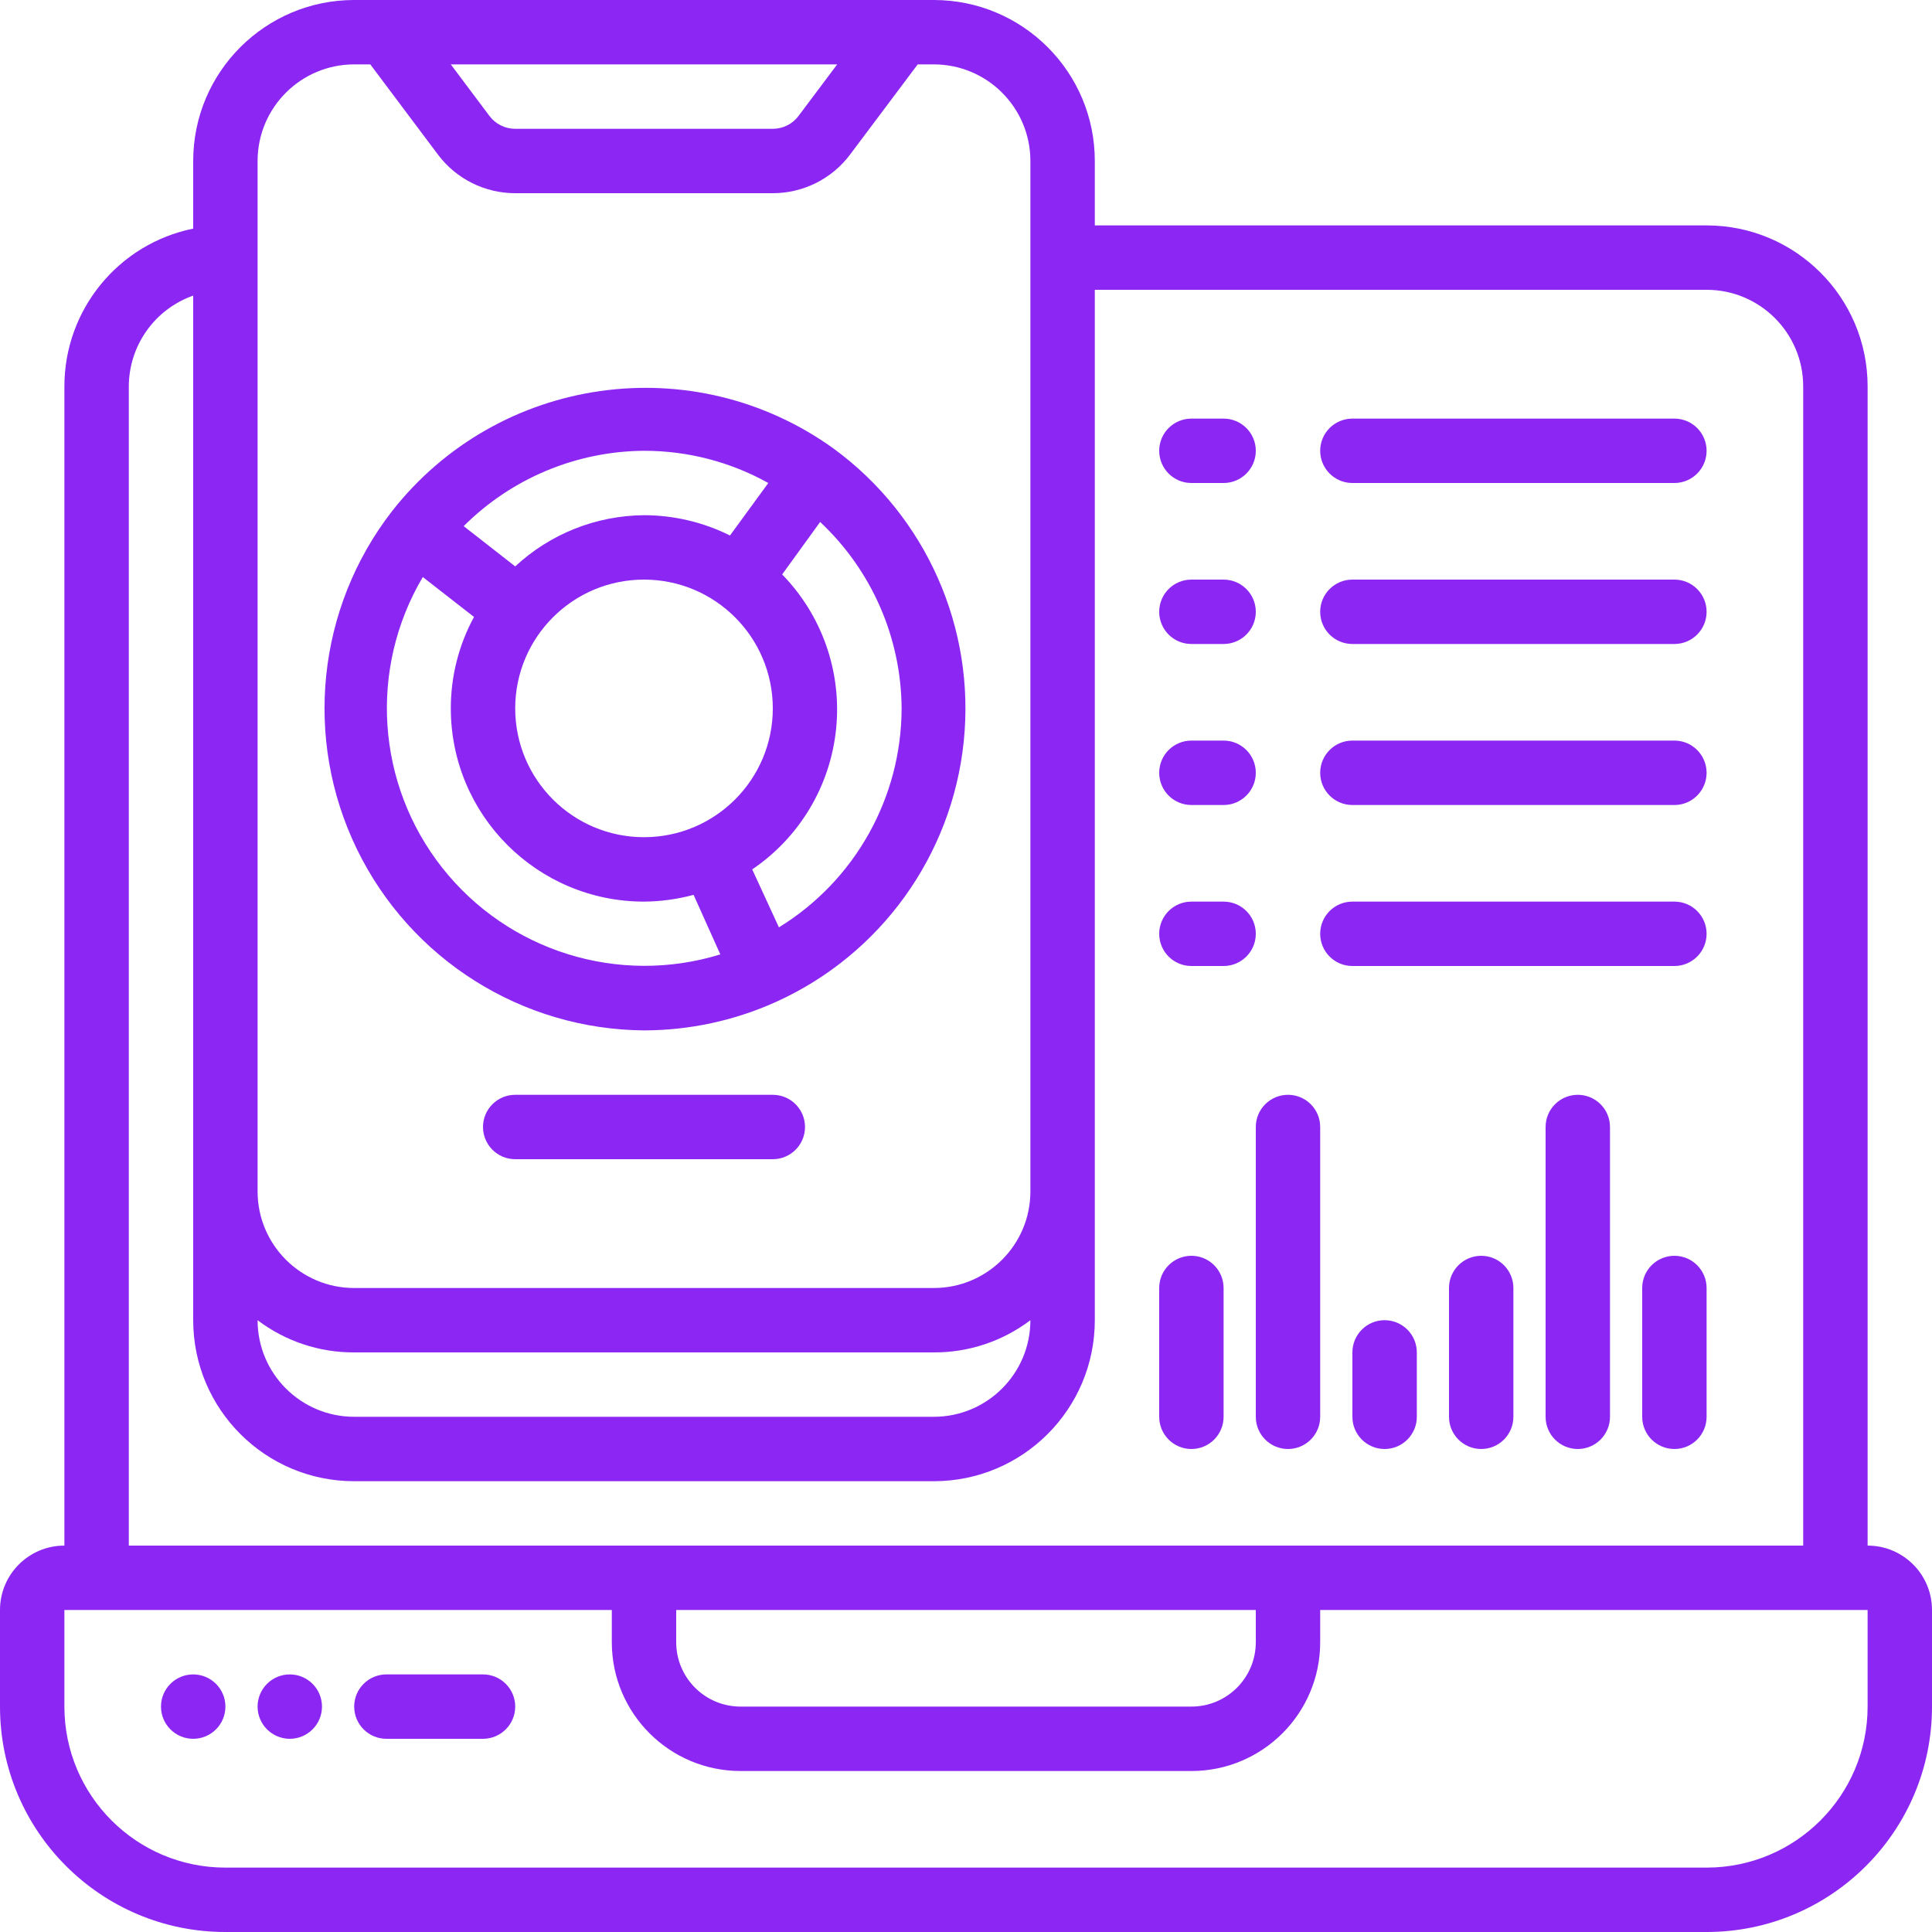 <?xml version="1.0" encoding="UTF-8"?> <svg xmlns="http://www.w3.org/2000/svg" width="64" height="64" viewBox="0 0 64 64" fill="none"><path fill-rule="evenodd" clip-rule="evenodd" d="M61.867 12.8V51.2C63.045 51.2 64 52.155 64 53.333V56.533C64 60.657 60.657 64 56.533 64H7.467C3.343 64 0 60.657 0 56.533V53.333C0 52.155 0.955 51.2 2.133 51.2V12.8C2.133 10.265 3.916 8.08 6.4 7.573V5.333C6.4 2.388 8.788 0 11.733 0H30.933C33.879 0 36.267 2.388 36.267 5.333V7.467H56.533C59.479 7.467 61.867 9.854 61.867 12.8ZM11.733 44.8C10.578 44.806 9.454 44.431 8.533 43.733C8.533 45.501 9.966 46.933 11.733 46.933H30.933C32.701 46.933 34.133 45.501 34.133 43.733C33.213 44.431 32.088 44.806 30.933 44.8H11.733ZM26.453 3.84L27.733 2.133H14.933L16.213 3.84C16.415 4.109 16.731 4.267 17.067 4.267H25.6C25.936 4.267 26.252 4.109 26.453 3.84ZM11.733 2.133C9.966 2.133 8.533 3.566 8.533 5.333V39.467C8.533 41.234 9.966 42.667 11.733 42.667H30.933C32.701 42.667 34.133 41.234 34.133 39.467V5.333C34.133 3.566 32.701 2.133 30.933 2.133H30.4L28.16 5.12C27.556 5.926 26.607 6.4 25.6 6.4H17.067C16.059 6.4 15.111 5.926 14.507 5.12L12.267 2.133H11.733ZM6.4 9.792C5.125 10.243 4.27 11.447 4.267 12.8V51.2H59.733V12.8C59.733 11.033 58.301 9.6 56.533 9.6H36.267V43.733C36.267 46.679 33.879 49.067 30.933 49.067H11.733C8.788 49.067 6.4 46.679 6.4 43.733V9.792ZM41.6 53.333H22.4V54.4C22.4 55.578 23.355 56.533 24.533 56.533H39.467C40.645 56.533 41.6 55.578 41.6 54.4V53.333ZM56.533 61.867C59.479 61.867 61.867 59.479 61.867 56.533V53.333H43.733V54.4C43.733 56.756 41.823 58.667 39.467 58.667H24.533C22.177 58.667 20.267 56.756 20.267 54.4V53.333H2.133V56.533C2.133 59.479 4.521 61.867 7.467 61.867H56.533ZM12.8 55.467H16C16.589 55.467 17.067 55.944 17.067 56.533C17.067 57.122 16.589 57.6 16 57.6H12.8C12.211 57.6 11.733 57.122 11.733 56.533C11.733 55.944 12.211 55.467 12.8 55.467ZM6.4 57.6C6.989 57.6 7.467 57.122 7.467 56.533C7.467 55.944 6.989 55.467 6.4 55.467C5.811 55.467 5.333 55.944 5.333 56.533C5.333 57.122 5.811 57.6 6.4 57.6ZM10.666 56.533C10.666 57.122 10.189 57.6 9.6 57.6C9.011 57.6 8.533 57.122 8.533 56.533C8.533 55.944 9.011 55.467 9.6 55.467C10.189 55.467 10.666 55.944 10.666 56.533ZM39.467 16H40.533C41.122 16 41.6 15.522 41.6 14.933C41.6 14.344 41.122 13.867 40.533 13.867H39.467C38.877 13.867 38.4 14.344 38.4 14.933C38.4 15.522 38.877 16 39.467 16ZM55.467 16H44.8C44.211 16 43.733 15.522 43.733 14.933C43.733 14.344 44.211 13.867 44.8 13.867H55.467C56.056 13.867 56.533 14.344 56.533 14.933C56.533 15.522 56.056 16 55.467 16ZM39.467 21.333H40.533C41.122 21.333 41.6 20.856 41.6 20.267C41.6 19.678 41.122 19.2 40.533 19.2H39.467C38.877 19.2 38.4 19.678 38.4 20.267C38.4 20.856 38.877 21.333 39.467 21.333ZM55.467 21.333H44.8C44.211 21.333 43.733 20.856 43.733 20.267C43.733 19.678 44.211 19.2 44.8 19.2H55.467C56.056 19.2 56.533 19.678 56.533 20.267C56.533 20.856 56.056 21.333 55.467 21.333ZM39.467 26.667H40.533C41.122 26.667 41.6 26.189 41.6 25.6C41.6 25.011 41.122 24.533 40.533 24.533H39.467C38.877 24.533 38.4 25.011 38.4 25.6C38.4 26.189 38.877 26.667 39.467 26.667ZM55.467 26.667H44.8C44.211 26.667 43.733 26.189 43.733 25.6C43.733 25.011 44.211 24.533 44.8 24.533H55.467C56.056 24.533 56.533 25.011 56.533 25.6C56.533 26.189 56.056 26.667 55.467 26.667ZM39.467 32H40.533C41.122 32 41.6 31.522 41.6 30.933C41.6 30.344 41.122 29.867 40.533 29.867H39.467C38.877 29.867 38.4 30.344 38.4 30.933C38.4 31.522 38.877 32 39.467 32ZM55.467 32H44.8C44.211 32 43.733 31.522 43.733 30.933C43.733 30.344 44.211 29.867 44.8 29.867H55.467C56.056 29.867 56.533 30.344 56.533 30.933C56.533 31.522 56.056 32 55.467 32ZM39.467 48C40.056 48 40.533 47.522 40.533 46.933V42.667C40.533 42.078 40.056 41.6 39.467 41.6C38.877 41.6 38.4 42.078 38.4 42.667V46.933C38.4 47.522 38.877 48 39.467 48ZM48 42.667C48 42.078 48.478 41.6 49.067 41.6C49.656 41.6 50.133 42.078 50.133 42.667V46.933C50.133 47.522 49.656 48 49.067 48C48.478 48 48 47.522 48 46.933V42.667ZM55.467 41.6C54.877 41.6 54.4 42.078 54.4 42.667V46.933C54.4 47.522 54.877 48 55.467 48C56.056 48 56.533 47.522 56.533 46.933V42.667C56.533 42.078 56.056 41.6 55.467 41.6ZM44.8 44.8C44.8 44.211 45.278 43.733 45.867 43.733C46.456 43.733 46.934 44.211 46.934 44.8V46.933C46.934 47.522 46.456 48 45.867 48C45.278 48 44.8 47.522 44.8 46.933V44.8ZM41.6 46.933C41.6 47.523 42.078 48 42.667 48C43.256 48 43.733 47.523 43.733 46.933V37.333C43.733 36.744 43.256 36.267 42.667 36.267C42.078 36.267 41.6 36.744 41.6 37.333V46.933ZM51.2 37.333C51.2 36.744 51.677 36.267 52.266 36.267C52.855 36.267 53.333 36.744 53.333 37.333V46.933C53.333 47.523 52.855 48 52.266 48C51.677 48 51.2 47.523 51.2 46.933V37.333ZM21.334 34.133C22.846 34.131 24.34 33.808 25.718 33.184C29.169 31.62 31.532 28.343 31.924 24.574C32.317 20.806 30.681 17.111 27.627 14.869C22.982 11.513 16.515 12.427 12.982 16.939C10.5 20.145 10.051 24.481 11.822 28.127C13.594 31.774 17.28 34.102 21.334 34.133ZM29.867 23.467C29.861 26.425 28.324 29.17 25.803 30.72L24.918 28.8C26.488 27.737 27.506 26.033 27.697 24.146C27.889 22.26 27.234 20.386 25.91 19.029L27.168 17.291C28.877 18.892 29.853 21.125 29.867 23.467ZM21.334 19.2C23.69 19.2 25.6 21.11 25.6 23.467C25.6 25.823 23.69 27.733 21.334 27.733C18.977 27.733 17.067 25.823 17.067 23.467C17.067 21.11 18.977 19.2 21.334 19.2ZM25.451 16L24.182 17.739C23.297 17.298 22.322 17.068 21.334 17.067C19.749 17.079 18.227 17.684 17.067 18.763L15.36 17.429C16.946 15.845 19.092 14.948 21.334 14.933C22.775 14.931 24.192 15.298 25.451 16ZM14.006 19.115L15.702 20.437C15.196 21.367 14.932 22.409 14.934 23.467C14.934 27.001 17.799 29.867 21.334 29.867C21.889 29.863 22.441 29.787 22.976 29.643L23.862 31.616C20.492 32.654 16.831 31.513 14.648 28.744C12.465 25.975 12.21 22.149 14.006 19.115ZM17.067 36.267H25.6C26.189 36.267 26.667 36.744 26.667 37.333C26.667 37.922 26.189 38.4 25.6 38.4H17.067C16.478 38.4 16 37.922 16 37.333C16 36.744 16.478 36.267 17.067 36.267Z" fill="#8C26F2"></path></svg> 